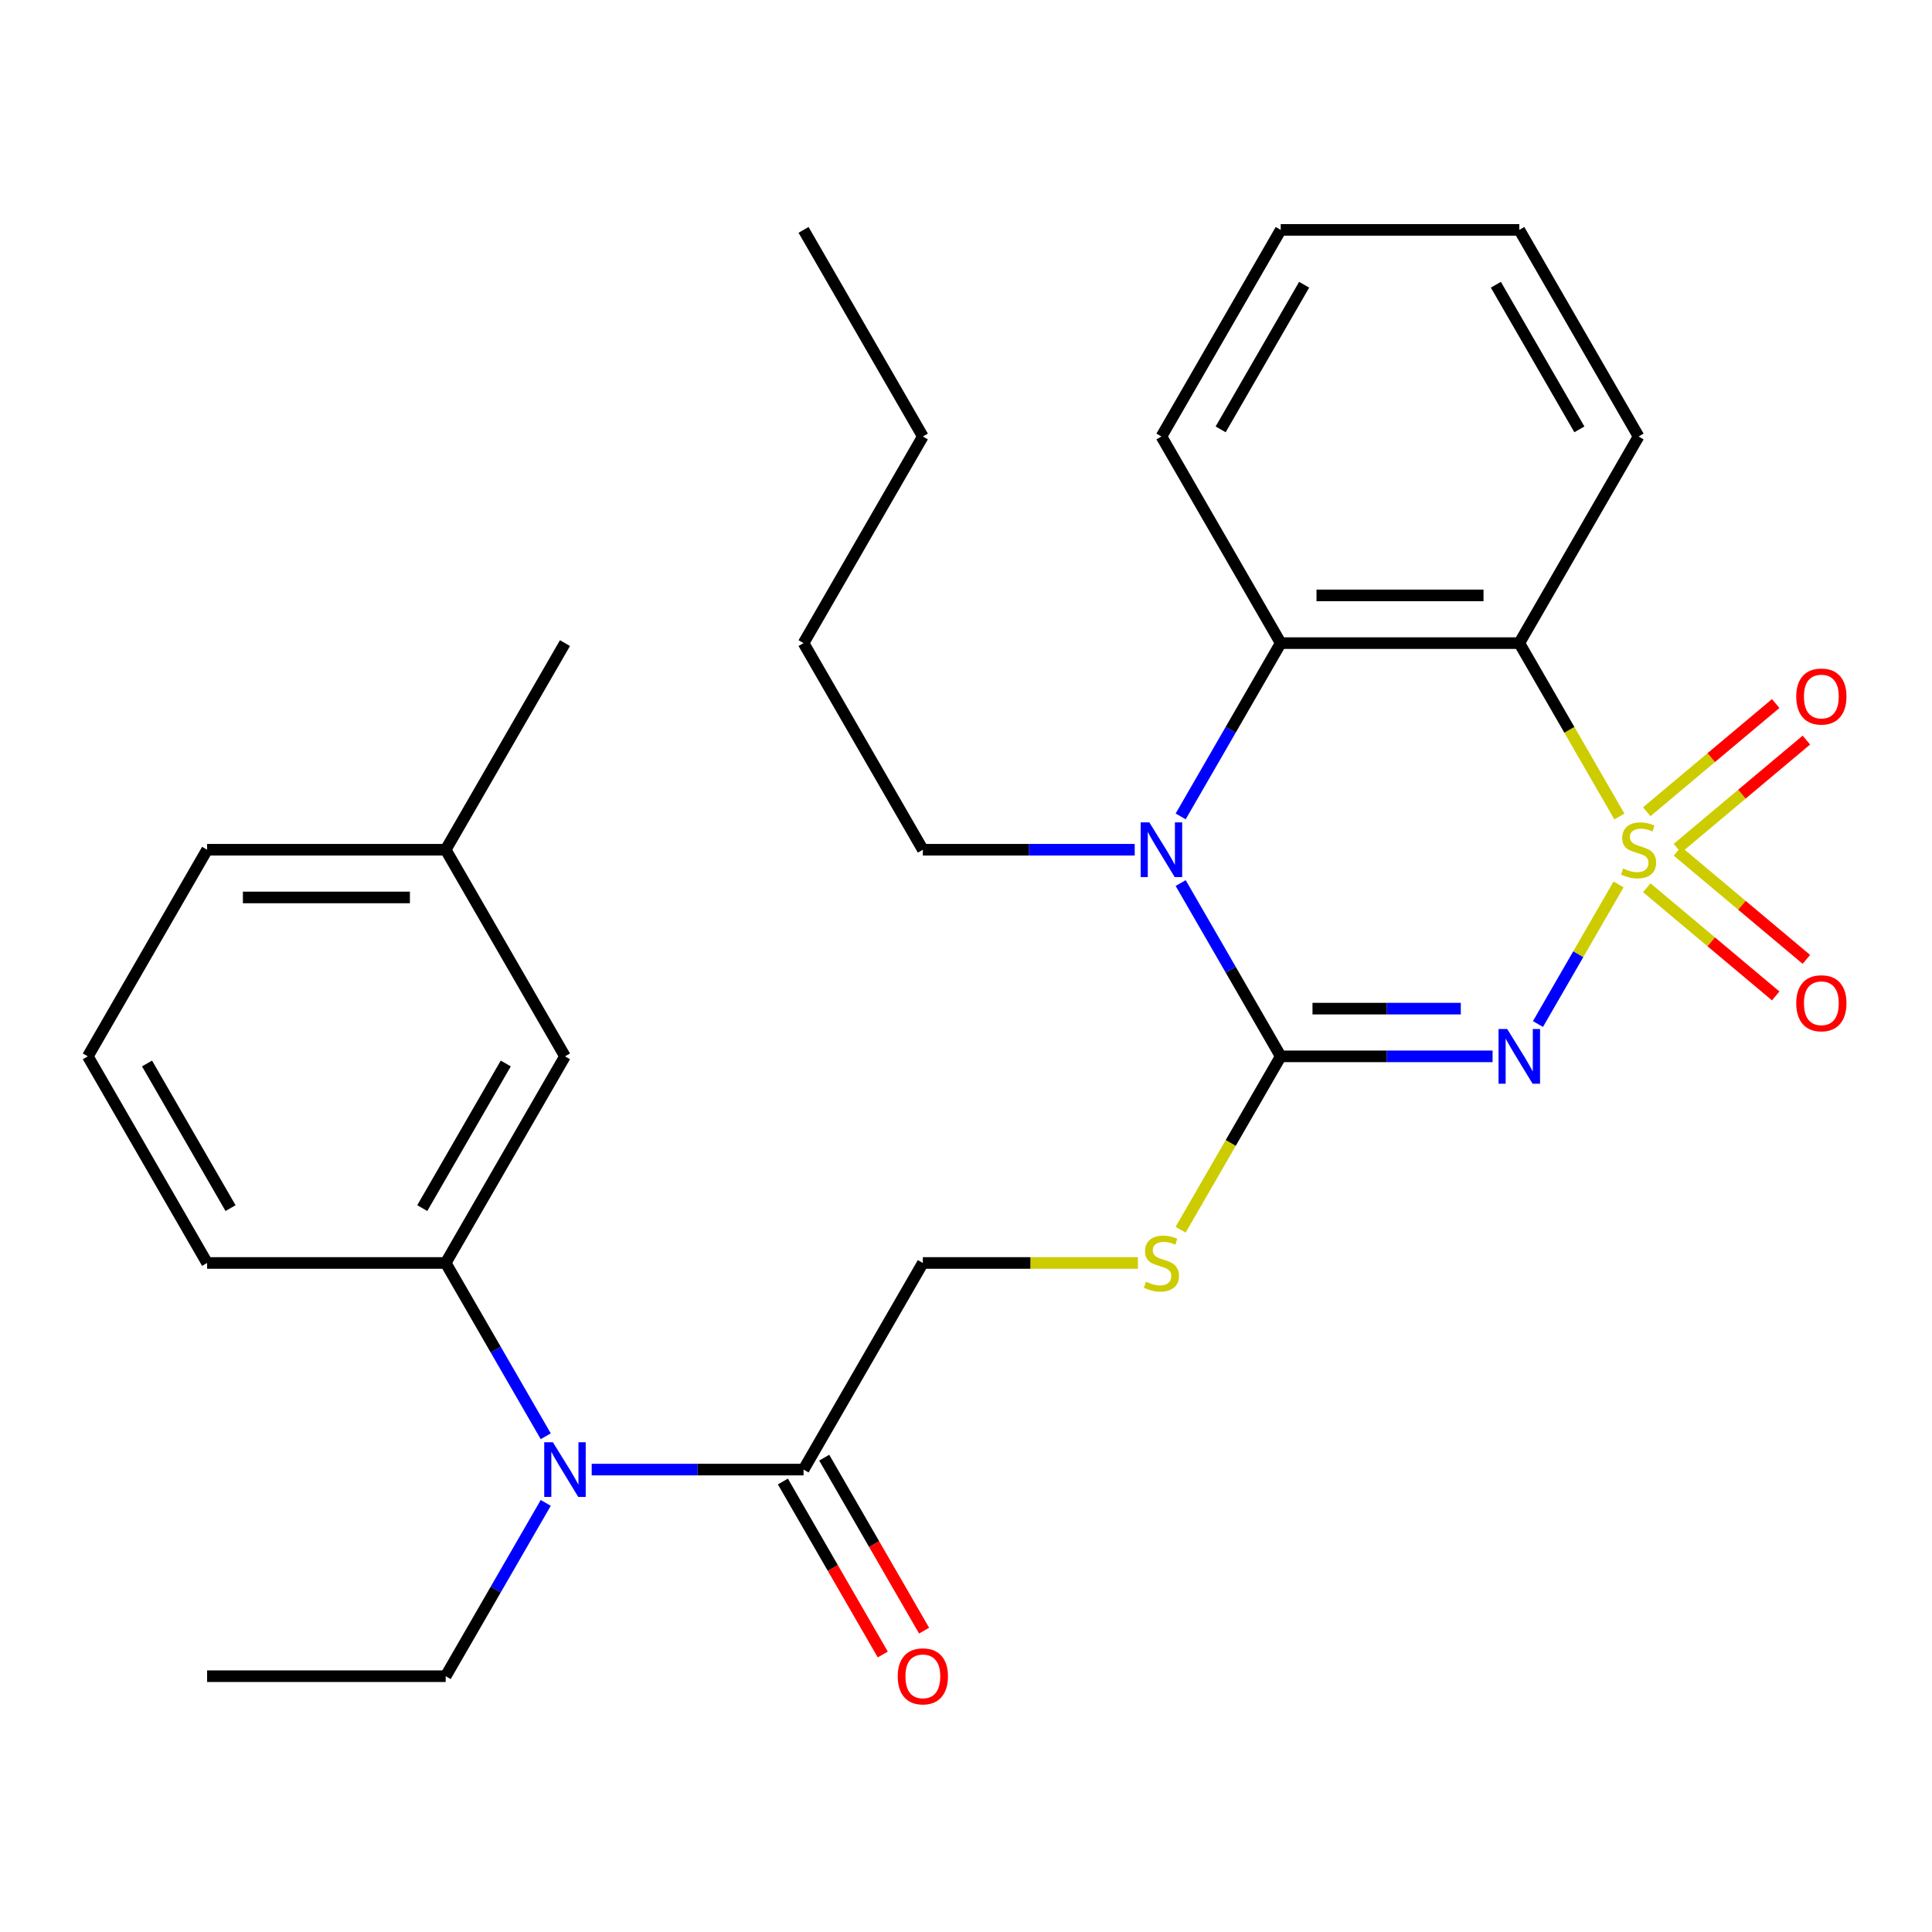 <?xml version='1.0' encoding='iso-8859-1'?>
<svg version='1.1' baseProfile='full'
              xmlns='http://www.w3.org/2000/svg'
                      xmlns:rdkit='http://www.rdkit.org/xml'
                      xmlns:xlink='http://www.w3.org/1999/xlink'
                  xml:space='preserve'
width='1000px' height='1000px' viewBox='0 0 1000 1000'>
<!-- END OF HEADER -->
<rect style='opacity:1.0;fill:#FFFFFF;stroke:none' width='1000' height='1000' x='0' y='0'> </rect>
<path class='bond-0' d='M 837.758,457.787 L 816.902,493.911' style='fill:none;fill-rule:evenodd;stroke:#CCCC00;stroke-width:6px;stroke-linecap:butt;stroke-linejoin:miter;stroke-opacity:1' />
<path class='bond-0' d='M 816.902,493.911 L 796.045,530.036' style='fill:none;fill-rule:evenodd;stroke:#0000FF;stroke-width:6px;stroke-linecap:butt;stroke-linejoin:miter;stroke-opacity:1' />
<path class='bond-2' d='M 838.197,422.613 L 812.292,377.744' style='fill:none;fill-rule:evenodd;stroke:#CCCC00;stroke-width:6px;stroke-linecap:butt;stroke-linejoin:miter;stroke-opacity:1' />
<path class='bond-2' d='M 812.292,377.744 L 786.387,332.875' style='fill:none;fill-rule:evenodd;stroke:#000000;stroke-width:6px;stroke-linecap:butt;stroke-linejoin:miter;stroke-opacity:1' />
<path class='bond-8' d='M 868.236,439.07 L 901.607,411.069' style='fill:none;fill-rule:evenodd;stroke:#CCCC00;stroke-width:6px;stroke-linecap:butt;stroke-linejoin:miter;stroke-opacity:1' />
<path class='bond-8' d='M 901.607,411.069 L 934.977,383.068' style='fill:none;fill-rule:evenodd;stroke:#FF0000;stroke-width:6px;stroke-linecap:butt;stroke-linejoin:miter;stroke-opacity:1' />
<path class='bond-8' d='M 852.361,420.151 L 885.731,392.15' style='fill:none;fill-rule:evenodd;stroke:#CCCC00;stroke-width:6px;stroke-linecap:butt;stroke-linejoin:miter;stroke-opacity:1' />
<path class='bond-8' d='M 885.731,392.15 L 919.101,364.149' style='fill:none;fill-rule:evenodd;stroke:#FF0000;stroke-width:6px;stroke-linecap:butt;stroke-linejoin:miter;stroke-opacity:1' />
<path class='bond-9' d='M 852.361,459.489 L 885.731,487.49' style='fill:none;fill-rule:evenodd;stroke:#CCCC00;stroke-width:6px;stroke-linecap:butt;stroke-linejoin:miter;stroke-opacity:1' />
<path class='bond-9' d='M 885.731,487.49 L 919.101,515.491' style='fill:none;fill-rule:evenodd;stroke:#FF0000;stroke-width:6px;stroke-linecap:butt;stroke-linejoin:miter;stroke-opacity:1' />
<path class='bond-9' d='M 868.236,440.57 L 901.607,468.571' style='fill:none;fill-rule:evenodd;stroke:#CCCC00;stroke-width:6px;stroke-linecap:butt;stroke-linejoin:miter;stroke-opacity:1' />
<path class='bond-9' d='M 901.607,468.571 L 934.977,496.571' style='fill:none;fill-rule:evenodd;stroke:#FF0000;stroke-width:6px;stroke-linecap:butt;stroke-linejoin:miter;stroke-opacity:1' />
<path class='bond-1' d='M 772.56,546.764 L 717.729,546.764' style='fill:none;fill-rule:evenodd;stroke:#0000FF;stroke-width:6px;stroke-linecap:butt;stroke-linejoin:miter;stroke-opacity:1' />
<path class='bond-1' d='M 717.729,546.764 L 662.898,546.764' style='fill:none;fill-rule:evenodd;stroke:#000000;stroke-width:6px;stroke-linecap:butt;stroke-linejoin:miter;stroke-opacity:1' />
<path class='bond-1' d='M 756.111,522.066 L 717.729,522.066' style='fill:none;fill-rule:evenodd;stroke:#0000FF;stroke-width:6px;stroke-linecap:butt;stroke-linejoin:miter;stroke-opacity:1' />
<path class='bond-1' d='M 717.729,522.066 L 679.347,522.066' style='fill:none;fill-rule:evenodd;stroke:#000000;stroke-width:6px;stroke-linecap:butt;stroke-linejoin:miter;stroke-opacity:1' />
<path class='bond-7' d='M 662.898,546.764 L 636.993,591.633' style='fill:none;fill-rule:evenodd;stroke:#000000;stroke-width:6px;stroke-linecap:butt;stroke-linejoin:miter;stroke-opacity:1' />
<path class='bond-7' d='M 636.993,591.633 L 611.088,636.501' style='fill:none;fill-rule:evenodd;stroke:#CCCC00;stroke-width:6px;stroke-linecap:butt;stroke-linejoin:miter;stroke-opacity:1' />
<path class='bond-29' d='M 662.898,546.764 L 637.005,501.916' style='fill:none;fill-rule:evenodd;stroke:#000000;stroke-width:6px;stroke-linecap:butt;stroke-linejoin:miter;stroke-opacity:1' />
<path class='bond-29' d='M 637.005,501.916 L 611.112,457.067' style='fill:none;fill-rule:evenodd;stroke:#0000FF;stroke-width:6px;stroke-linecap:butt;stroke-linejoin:miter;stroke-opacity:1' />
<path class='bond-4' d='M 786.387,332.875 L 662.898,332.875' style='fill:none;fill-rule:evenodd;stroke:#000000;stroke-width:6px;stroke-linecap:butt;stroke-linejoin:miter;stroke-opacity:1' />
<path class='bond-4' d='M 767.864,308.178 L 681.422,308.178' style='fill:none;fill-rule:evenodd;stroke:#000000;stroke-width:6px;stroke-linecap:butt;stroke-linejoin:miter;stroke-opacity:1' />
<path class='bond-15' d='M 786.387,332.875 L 848.131,225.931' style='fill:none;fill-rule:evenodd;stroke:#000000;stroke-width:6px;stroke-linecap:butt;stroke-linejoin:miter;stroke-opacity:1' />
<path class='bond-3' d='M 611.112,422.573 L 637.005,377.724' style='fill:none;fill-rule:evenodd;stroke:#0000FF;stroke-width:6px;stroke-linecap:butt;stroke-linejoin:miter;stroke-opacity:1' />
<path class='bond-3' d='M 637.005,377.724 L 662.898,332.875' style='fill:none;fill-rule:evenodd;stroke:#000000;stroke-width:6px;stroke-linecap:butt;stroke-linejoin:miter;stroke-opacity:1' />
<path class='bond-14' d='M 587.327,439.82 L 532.496,439.82' style='fill:none;fill-rule:evenodd;stroke:#0000FF;stroke-width:6px;stroke-linecap:butt;stroke-linejoin:miter;stroke-opacity:1' />
<path class='bond-14' d='M 532.496,439.82 L 477.665,439.82' style='fill:none;fill-rule:evenodd;stroke:#000000;stroke-width:6px;stroke-linecap:butt;stroke-linejoin:miter;stroke-opacity:1' />
<path class='bond-17' d='M 662.898,332.875 L 601.154,225.931' style='fill:none;fill-rule:evenodd;stroke:#000000;stroke-width:6px;stroke-linecap:butt;stroke-linejoin:miter;stroke-opacity:1' />
<path class='bond-5' d='M 306.259,760.653 L 361.09,760.653' style='fill:none;fill-rule:evenodd;stroke:#0000FF;stroke-width:6px;stroke-linecap:butt;stroke-linejoin:miter;stroke-opacity:1' />
<path class='bond-5' d='M 361.09,760.653 L 415.921,760.653' style='fill:none;fill-rule:evenodd;stroke:#000000;stroke-width:6px;stroke-linecap:butt;stroke-linejoin:miter;stroke-opacity:1' />
<path class='bond-10' d='M 282.474,743.406 L 256.581,698.557' style='fill:none;fill-rule:evenodd;stroke:#0000FF;stroke-width:6px;stroke-linecap:butt;stroke-linejoin:miter;stroke-opacity:1' />
<path class='bond-10' d='M 256.581,698.557 L 230.688,653.709' style='fill:none;fill-rule:evenodd;stroke:#000000;stroke-width:6px;stroke-linecap:butt;stroke-linejoin:miter;stroke-opacity:1' />
<path class='bond-19' d='M 282.474,777.9 L 256.581,822.749' style='fill:none;fill-rule:evenodd;stroke:#0000FF;stroke-width:6px;stroke-linecap:butt;stroke-linejoin:miter;stroke-opacity:1' />
<path class='bond-19' d='M 256.581,822.749 L 230.688,867.597' style='fill:none;fill-rule:evenodd;stroke:#000000;stroke-width:6px;stroke-linecap:butt;stroke-linejoin:miter;stroke-opacity:1' />
<path class='bond-6' d='M 415.921,760.653 L 477.665,653.709' style='fill:none;fill-rule:evenodd;stroke:#000000;stroke-width:6px;stroke-linecap:butt;stroke-linejoin:miter;stroke-opacity:1' />
<path class='bond-13' d='M 405.226,766.827 L 431.073,811.596' style='fill:none;fill-rule:evenodd;stroke:#000000;stroke-width:6px;stroke-linecap:butt;stroke-linejoin:miter;stroke-opacity:1' />
<path class='bond-13' d='M 431.073,811.596 L 456.921,856.365' style='fill:none;fill-rule:evenodd;stroke:#FF0000;stroke-width:6px;stroke-linecap:butt;stroke-linejoin:miter;stroke-opacity:1' />
<path class='bond-13' d='M 426.615,754.479 L 452.462,799.247' style='fill:none;fill-rule:evenodd;stroke:#000000;stroke-width:6px;stroke-linecap:butt;stroke-linejoin:miter;stroke-opacity:1' />
<path class='bond-13' d='M 452.462,799.247 L 478.31,844.016' style='fill:none;fill-rule:evenodd;stroke:#FF0000;stroke-width:6px;stroke-linecap:butt;stroke-linejoin:miter;stroke-opacity:1' />
<path class='bond-11' d='M 588.987,653.709 L 533.326,653.709' style='fill:none;fill-rule:evenodd;stroke:#CCCC00;stroke-width:6px;stroke-linecap:butt;stroke-linejoin:miter;stroke-opacity:1' />
<path class='bond-11' d='M 533.326,653.709 L 477.665,653.709' style='fill:none;fill-rule:evenodd;stroke:#000000;stroke-width:6px;stroke-linecap:butt;stroke-linejoin:miter;stroke-opacity:1' />
<path class='bond-12' d='M 230.688,653.709 L 292.432,546.764' style='fill:none;fill-rule:evenodd;stroke:#000000;stroke-width:6px;stroke-linecap:butt;stroke-linejoin:miter;stroke-opacity:1' />
<path class='bond-12' d='M 218.56,625.318 L 261.781,550.457' style='fill:none;fill-rule:evenodd;stroke:#000000;stroke-width:6px;stroke-linecap:butt;stroke-linejoin:miter;stroke-opacity:1' />
<path class='bond-18' d='M 230.688,653.709 L 107.199,653.709' style='fill:none;fill-rule:evenodd;stroke:#000000;stroke-width:6px;stroke-linecap:butt;stroke-linejoin:miter;stroke-opacity:1' />
<path class='bond-16' d='M 292.432,546.764 L 230.688,439.82' style='fill:none;fill-rule:evenodd;stroke:#000000;stroke-width:6px;stroke-linecap:butt;stroke-linejoin:miter;stroke-opacity:1' />
<path class='bond-23' d='M 477.665,439.82 L 415.921,332.875' style='fill:none;fill-rule:evenodd;stroke:#000000;stroke-width:6px;stroke-linecap:butt;stroke-linejoin:miter;stroke-opacity:1' />
<path class='bond-24' d='M 848.131,225.931 L 786.387,118.987' style='fill:none;fill-rule:evenodd;stroke:#000000;stroke-width:6px;stroke-linecap:butt;stroke-linejoin:miter;stroke-opacity:1' />
<path class='bond-24' d='M 817.481,222.238 L 774.26,147.377' style='fill:none;fill-rule:evenodd;stroke:#000000;stroke-width:6px;stroke-linecap:butt;stroke-linejoin:miter;stroke-opacity:1' />
<path class='bond-22' d='M 230.688,439.82 L 292.432,332.875' style='fill:none;fill-rule:evenodd;stroke:#000000;stroke-width:6px;stroke-linecap:butt;stroke-linejoin:miter;stroke-opacity:1' />
<path class='bond-31' d='M 230.688,439.82 L 107.199,439.82' style='fill:none;fill-rule:evenodd;stroke:#000000;stroke-width:6px;stroke-linecap:butt;stroke-linejoin:miter;stroke-opacity:1' />
<path class='bond-31' d='M 212.164,464.518 L 125.722,464.518' style='fill:none;fill-rule:evenodd;stroke:#000000;stroke-width:6px;stroke-linecap:butt;stroke-linejoin:miter;stroke-opacity:1' />
<path class='bond-30' d='M 601.154,225.931 L 662.898,118.987' style='fill:none;fill-rule:evenodd;stroke:#000000;stroke-width:6px;stroke-linecap:butt;stroke-linejoin:miter;stroke-opacity:1' />
<path class='bond-30' d='M 631.804,222.238 L 675.025,147.377' style='fill:none;fill-rule:evenodd;stroke:#000000;stroke-width:6px;stroke-linecap:butt;stroke-linejoin:miter;stroke-opacity:1' />
<path class='bond-20' d='M 107.199,653.709 L 45.455,546.764' style='fill:none;fill-rule:evenodd;stroke:#000000;stroke-width:6px;stroke-linecap:butt;stroke-linejoin:miter;stroke-opacity:1' />
<path class='bond-20' d='M 119.326,625.318 L 76.105,550.457' style='fill:none;fill-rule:evenodd;stroke:#000000;stroke-width:6px;stroke-linecap:butt;stroke-linejoin:miter;stroke-opacity:1' />
<path class='bond-26' d='M 230.688,867.597 L 107.199,867.597' style='fill:none;fill-rule:evenodd;stroke:#000000;stroke-width:6px;stroke-linecap:butt;stroke-linejoin:miter;stroke-opacity:1' />
<path class='bond-21' d='M 45.455,546.764 L 107.199,439.82' style='fill:none;fill-rule:evenodd;stroke:#000000;stroke-width:6px;stroke-linecap:butt;stroke-linejoin:miter;stroke-opacity:1' />
<path class='bond-25' d='M 415.921,332.875 L 477.665,225.931' style='fill:none;fill-rule:evenodd;stroke:#000000;stroke-width:6px;stroke-linecap:butt;stroke-linejoin:miter;stroke-opacity:1' />
<path class='bond-27' d='M 786.387,118.987 L 662.898,118.987' style='fill:none;fill-rule:evenodd;stroke:#000000;stroke-width:6px;stroke-linecap:butt;stroke-linejoin:miter;stroke-opacity:1' />
<path class='bond-28' d='M 477.665,225.931 L 415.921,118.987' style='fill:none;fill-rule:evenodd;stroke:#000000;stroke-width:6px;stroke-linecap:butt;stroke-linejoin:miter;stroke-opacity:1' />
<path  class='atom-0' d='M 840.131 449.54
Q 840.451 449.66, 841.771 450.22
Q 843.091 450.78, 844.531 451.14
Q 846.011 451.46, 847.451 451.46
Q 850.131 451.46, 851.691 450.18
Q 853.251 448.86, 853.251 446.58
Q 853.251 445.02, 852.451 444.06
Q 851.691 443.1, 850.491 442.58
Q 849.291 442.06, 847.291 441.46
Q 844.771 440.7, 843.251 439.98
Q 841.771 439.26, 840.691 437.74
Q 839.651 436.22, 839.651 433.66
Q 839.651 430.1, 842.051 427.9
Q 844.491 425.7, 849.291 425.7
Q 852.571 425.7, 856.291 427.26
L 855.371 430.34
Q 851.971 428.94, 849.411 428.94
Q 846.651 428.94, 845.131 430.1
Q 843.611 431.22, 843.651 433.18
Q 843.651 434.7, 844.411 435.62
Q 845.211 436.54, 846.331 437.06
Q 847.491 437.58, 849.411 438.18
Q 851.971 438.98, 853.491 439.78
Q 855.011 440.58, 856.091 442.22
Q 857.211 443.82, 857.211 446.58
Q 857.211 450.5, 854.571 452.62
Q 851.971 454.7, 847.611 454.7
Q 845.091 454.7, 843.171 454.14
Q 841.291 453.62, 839.051 452.7
L 840.131 449.54
' fill='#CCCC00'/>
<path  class='atom-1' d='M 780.127 532.604
L 789.407 547.604
Q 790.327 549.084, 791.807 551.764
Q 793.287 554.444, 793.367 554.604
L 793.367 532.604
L 797.127 532.604
L 797.127 560.924
L 793.247 560.924
L 783.287 544.524
Q 782.127 542.604, 780.887 540.404
Q 779.687 538.204, 779.327 537.524
L 779.327 560.924
L 775.647 560.924
L 775.647 532.604
L 780.127 532.604
' fill='#0000FF'/>
<path  class='atom-4' d='M 594.894 425.66
L 604.174 440.66
Q 605.094 442.14, 606.574 444.82
Q 608.054 447.5, 608.134 447.66
L 608.134 425.66
L 611.894 425.66
L 611.894 453.98
L 608.014 453.98
L 598.054 437.58
Q 596.894 435.66, 595.654 433.46
Q 594.454 431.26, 594.094 430.58
L 594.094 453.98
L 590.414 453.98
L 590.414 425.66
L 594.894 425.66
' fill='#0000FF'/>
<path  class='atom-6' d='M 286.172 746.493
L 295.452 761.493
Q 296.372 762.973, 297.852 765.653
Q 299.332 768.333, 299.412 768.493
L 299.412 746.493
L 303.172 746.493
L 303.172 774.813
L 299.292 774.813
L 289.332 758.413
Q 288.172 756.493, 286.932 754.293
Q 285.732 752.093, 285.372 751.413
L 285.372 774.813
L 281.692 774.813
L 281.692 746.493
L 286.172 746.493
' fill='#0000FF'/>
<path  class='atom-8' d='M 593.154 663.429
Q 593.474 663.549, 594.794 664.109
Q 596.114 664.669, 597.554 665.029
Q 599.034 665.349, 600.474 665.349
Q 603.154 665.349, 604.714 664.069
Q 606.274 662.749, 606.274 660.469
Q 606.274 658.909, 605.474 657.949
Q 604.714 656.989, 603.514 656.469
Q 602.314 655.949, 600.314 655.349
Q 597.794 654.589, 596.274 653.869
Q 594.794 653.149, 593.714 651.629
Q 592.674 650.109, 592.674 647.549
Q 592.674 643.989, 595.074 641.789
Q 597.514 639.589, 602.314 639.589
Q 605.594 639.589, 609.314 641.149
L 608.394 644.229
Q 604.994 642.829, 602.434 642.829
Q 599.674 642.829, 598.154 643.989
Q 596.634 645.109, 596.674 647.069
Q 596.674 648.589, 597.434 649.509
Q 598.234 650.429, 599.354 650.949
Q 600.514 651.469, 602.434 652.069
Q 604.994 652.869, 606.514 653.669
Q 608.034 654.469, 609.114 656.109
Q 610.234 657.709, 610.234 660.469
Q 610.234 664.389, 607.594 666.509
Q 604.994 668.589, 600.634 668.589
Q 598.114 668.589, 596.194 668.029
Q 594.314 667.509, 592.074 666.589
L 593.154 663.429
' fill='#CCCC00'/>
<path  class='atom-9' d='M 929.729 360.523
Q 929.729 353.723, 933.089 349.923
Q 936.449 346.123, 942.729 346.123
Q 949.009 346.123, 952.369 349.923
Q 955.729 353.723, 955.729 360.523
Q 955.729 367.403, 952.329 371.323
Q 948.929 375.203, 942.729 375.203
Q 936.489 375.203, 933.089 371.323
Q 929.729 367.443, 929.729 360.523
M 942.729 372.003
Q 947.049 372.003, 949.369 369.123
Q 951.729 366.203, 951.729 360.523
Q 951.729 354.963, 949.369 352.163
Q 947.049 349.323, 942.729 349.323
Q 938.409 349.323, 936.049 352.123
Q 933.729 354.923, 933.729 360.523
Q 933.729 366.243, 936.049 369.123
Q 938.409 372.003, 942.729 372.003
' fill='#FF0000'/>
<path  class='atom-10' d='M 929.729 519.277
Q 929.729 512.477, 933.089 508.677
Q 936.449 504.877, 942.729 504.877
Q 949.009 504.877, 952.369 508.677
Q 955.729 512.477, 955.729 519.277
Q 955.729 526.157, 952.329 530.077
Q 948.929 533.957, 942.729 533.957
Q 936.489 533.957, 933.089 530.077
Q 929.729 526.197, 929.729 519.277
M 942.729 530.757
Q 947.049 530.757, 949.369 527.877
Q 951.729 524.957, 951.729 519.277
Q 951.729 513.717, 949.369 510.917
Q 947.049 508.077, 942.729 508.077
Q 938.409 508.077, 936.049 510.877
Q 933.729 513.677, 933.729 519.277
Q 933.729 524.997, 936.049 527.877
Q 938.409 530.757, 942.729 530.757
' fill='#FF0000'/>
<path  class='atom-14' d='M 464.665 867.677
Q 464.665 860.877, 468.025 857.077
Q 471.385 853.277, 477.665 853.277
Q 483.945 853.277, 487.305 857.077
Q 490.665 860.877, 490.665 867.677
Q 490.665 874.557, 487.265 878.477
Q 483.865 882.357, 477.665 882.357
Q 471.425 882.357, 468.025 878.477
Q 464.665 874.597, 464.665 867.677
M 477.665 879.157
Q 481.985 879.157, 484.305 876.277
Q 486.665 873.357, 486.665 867.677
Q 486.665 862.117, 484.305 859.317
Q 481.985 856.477, 477.665 856.477
Q 473.345 856.477, 470.985 859.277
Q 468.665 862.077, 468.665 867.677
Q 468.665 873.397, 470.985 876.277
Q 473.345 879.157, 477.665 879.157
' fill='#FF0000'/>
</svg>
